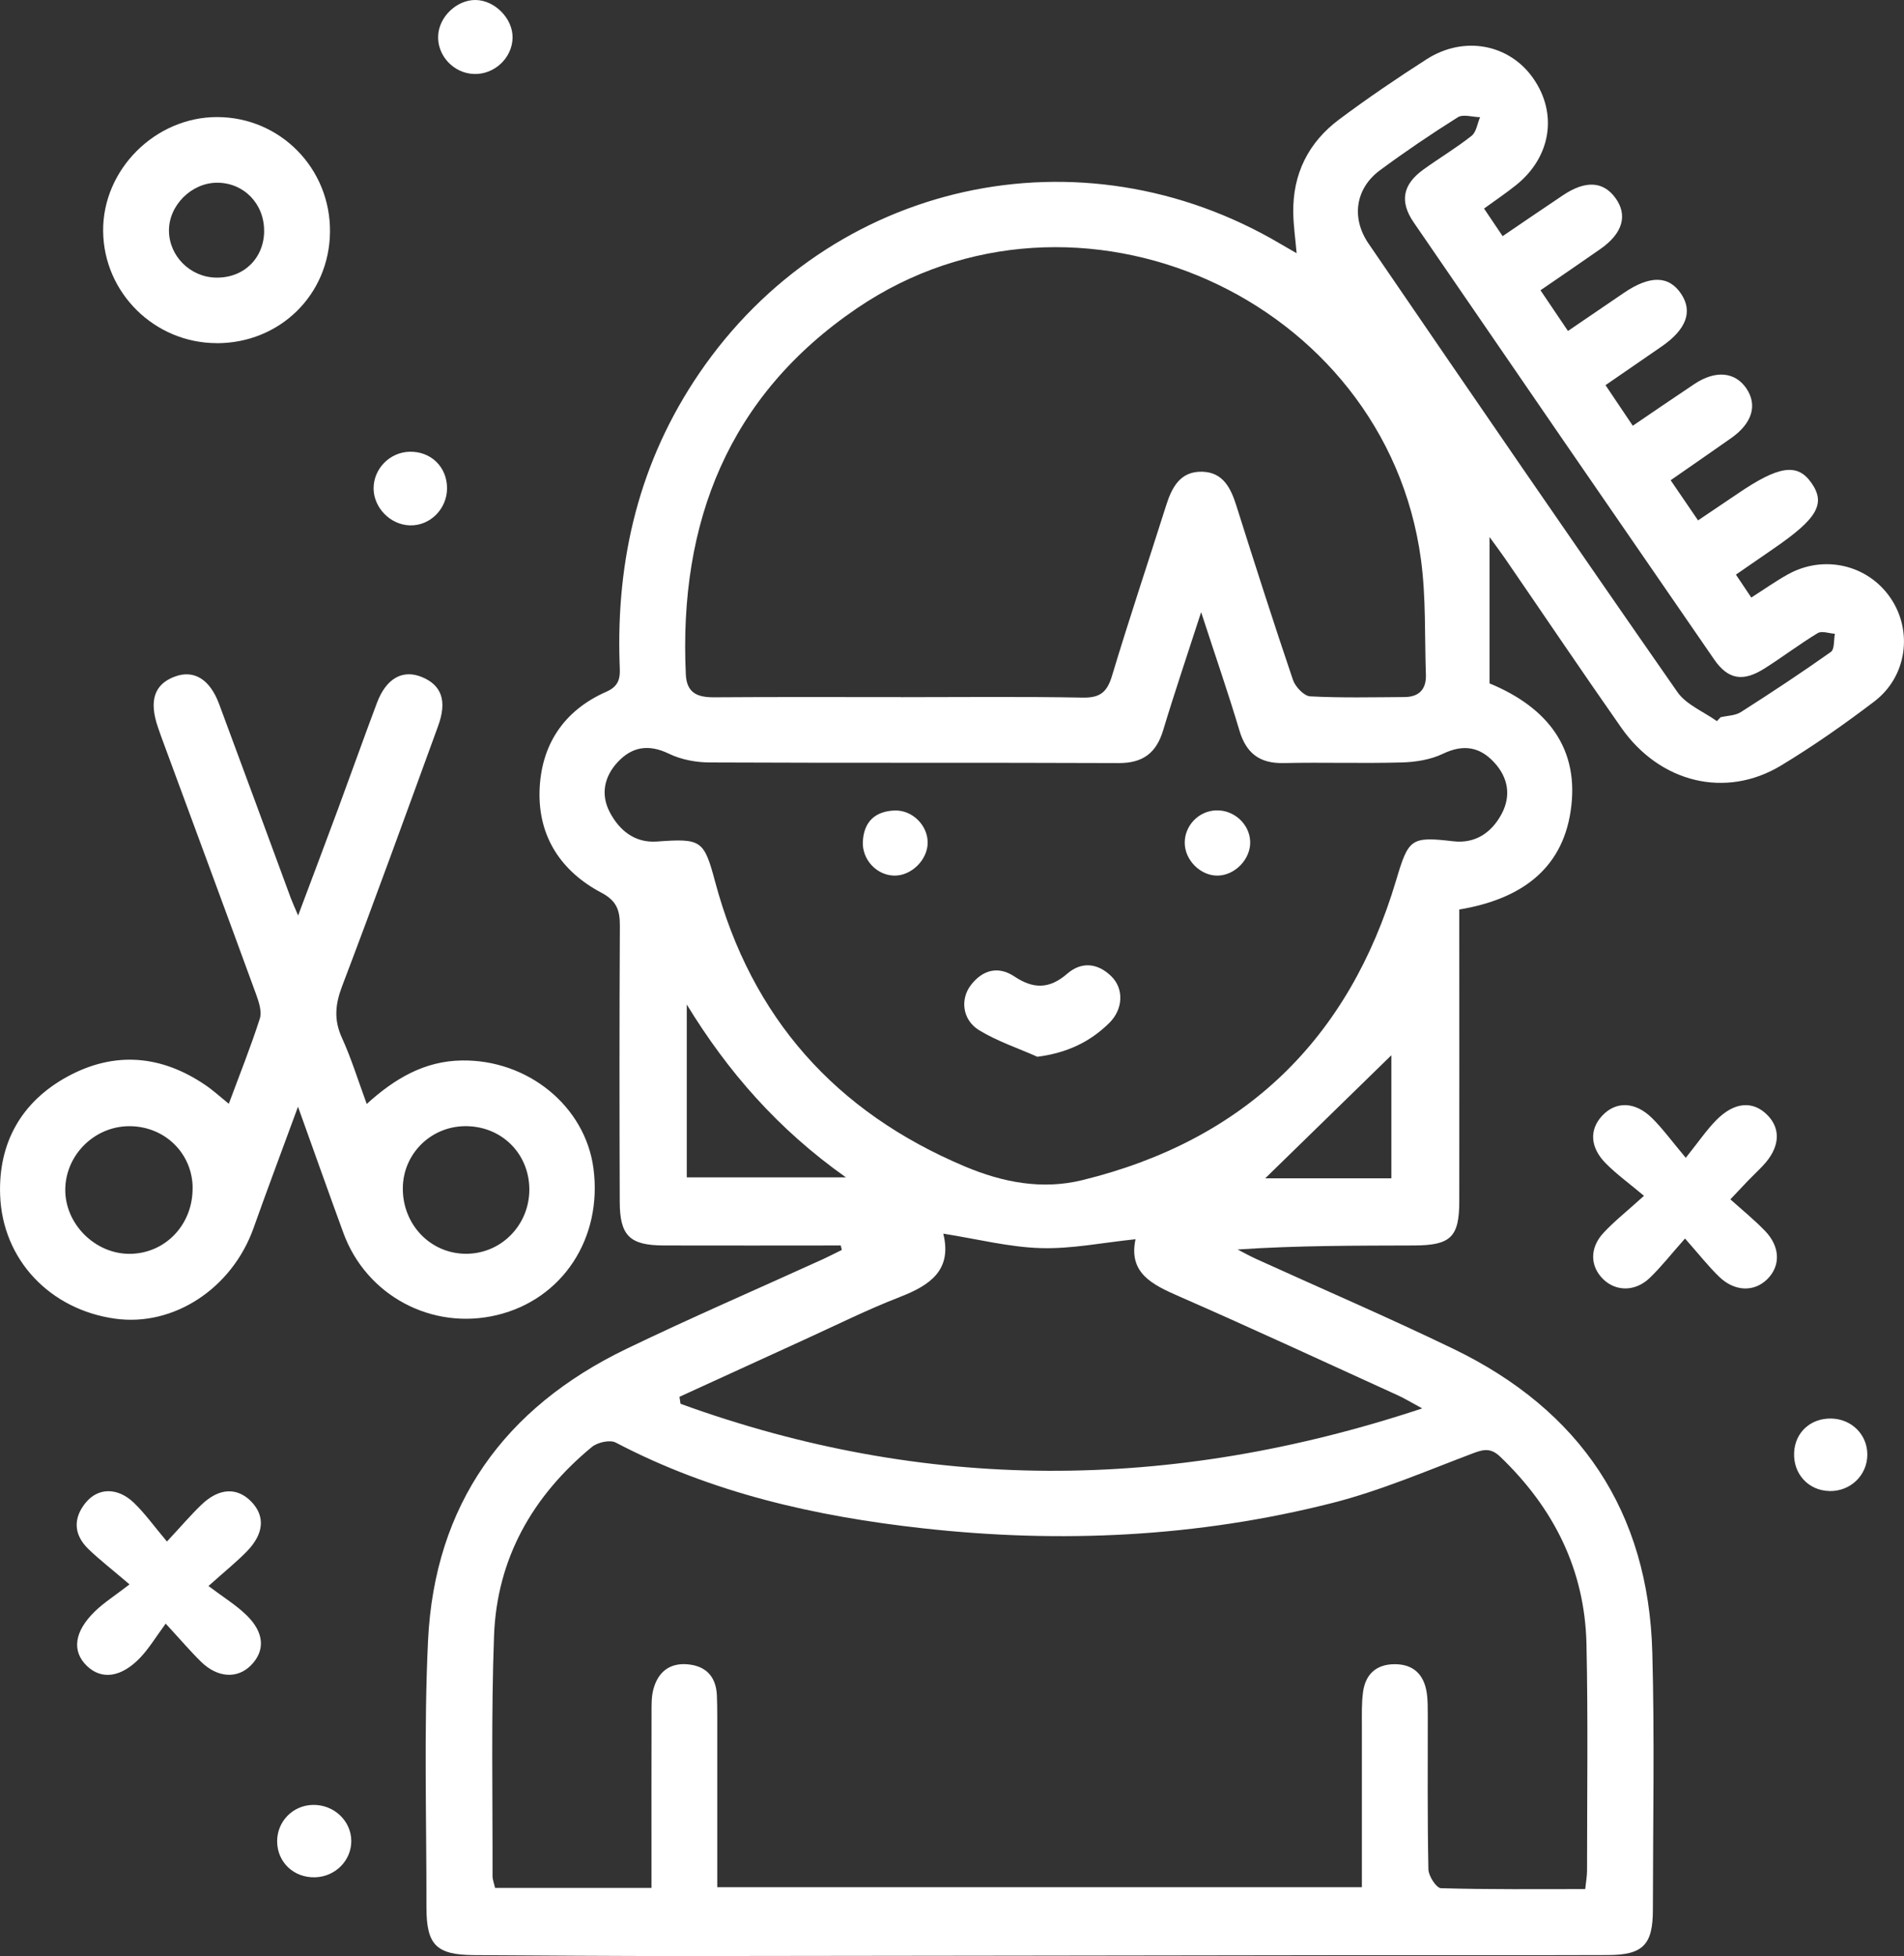 <?xml version="1.0" encoding="UTF-8"?> <svg xmlns="http://www.w3.org/2000/svg" id="Livello_2" viewBox="0 0 302.22 310.45"><rect x="0" y="0" width="302.22" height="310.45" fill="#333333" stroke="none"/><defs><style>.cls-1{fill:#fff;}</style></defs><g id="Livello_1-2"><g><path class="cls-1" d="M133.45,197.67c-9.37,0-18.74,.03-28.11,0-5.38-.02-6.95-1.54-6.97-6.92-.05-14.6-.06-29.21,.02-43.81,.01-2.45-.48-3.96-2.94-5.26-6.31-3.34-9.98-8.78-9.81-16.04,.18-7.33,3.8-12.86,10.6-15.85,2.37-1.04,2.18-2.64,2.11-4.48-.56-16.65,3.15-32.13,12.63-46.05,20.82-30.56,60.5-39.37,92.34-20.51,.74,.44,1.49,.86,2.49,1.44-.2-2.34-.5-4.37-.53-6.4-.11-6.17,2.4-11.19,7.29-14.84,4.5-3.36,9.15-6.52,13.88-9.55,5.94-3.8,13.13-2.41,16.93,3.05,3.91,5.61,2.8,12.51-2.76,16.95-1.55,1.24-3.2,2.35-5.06,3.7l2.95,4.38c3.3-2.24,6.44-4.39,9.61-6.51,3.52-2.35,6.32-2.21,8.25,.39,2.04,2.75,1.24,5.66-2.34,8.16-3.05,2.14-6.14,4.23-9.51,6.55,1.49,2.21,2.85,4.23,4.36,6.46,3.14-2.14,6.01-4.1,8.88-6.05,4.15-2.82,7.15-2.76,9.1,.18,1.85,2.79,.81,5.62-3.08,8.31-2.86,1.98-5.73,3.95-8.94,6.16,1.45,2.16,2.79,4.16,4.33,6.44,3.43-2.33,6.59-4.5,9.79-6.63,3.35-2.22,6.45-1.93,8.24,.71,1.79,2.64,.93,5.53-2.41,7.88-3.14,2.21-6.31,4.39-9.61,6.69,1.49,2.18,2.81,4.11,4.35,6.37,2.18-1.47,4.23-2.84,6.26-4.22,6.53-4.45,9.47-4.9,11.69-1.79,2.37,3.33,1.04,5.69-5.91,10.46-1.94,1.33-3.87,2.67-6.03,4.16l2.44,3.64c2.1-1.34,3.9-2.62,5.83-3.69,5.7-3.16,12.66-1.52,16.26,3.74,3.59,5.24,2.63,12.49-2.56,16.44-4.76,3.62-9.69,7.08-14.81,10.17-8.78,5.3-19.22,2.75-25.36-6.01-6.23-8.89-12.29-17.89-18.44-26.84-.75-1.09-1.55-2.15-2.47-3.42v23.23c9.35,3.87,14.34,10.48,12.88,20.25-1.41,9.49-8.21,14.06-17.68,15.64,0,1.22,0,2.42,0,3.61,0,14.23,.02,28.46,0,42.69,0,5.68-1.36,7-7.14,7.02-9.25,.03-18.5,0-28.05,.64,.99,.51,1.96,1.05,2.97,1.51,10.44,4.75,20.98,9.28,31.3,14.27,20.11,9.72,30.96,25.78,31.56,48.2,.37,13.59,.1,27.21,.09,40.81,0,5.54-1.55,7.17-7.09,7.19-13.37,.05-26.75,0-40.12,.02-35.51,.04-71.01,.11-106.52,.14-11.13,0-22.25-.08-33.38-.15-5.99-.04-7.56-1.59-7.56-7.57,.02-14.1-.42-28.23,.25-42.3,1.03-21.61,12.09-36.99,31.47-46.34,10.33-4.98,20.87-9.53,31.3-14.28,.98-.45,1.94-.96,2.91-1.43l-.17-.71Zm118.17,102.16c.13-1.24,.29-2.08,.29-2.93,0-11.98,.17-23.96-.09-35.93-.25-11.8-5.18-21.61-13.67-29.75-1.42-1.36-2.49-1.26-4.22-.61-7.44,2.81-14.81,5.99-22.49,7.94-21.38,5.42-43.11,6.45-65.04,4-16.98-1.89-33.4-5.59-48.67-13.6-.92-.48-2.9-.03-3.79,.71-9.4,7.76-15.06,17.69-15.52,29.92-.47,12.71-.21,25.44-.24,38.17,0,.58,.24,1.16,.4,1.88h24.83c0-1.52,0-2.86,0-4.19,0-7.86-.01-15.72,.01-23.58,0-1.24-.03-2.53,.28-3.71,.72-2.74,2.54-4.27,5.48-4,2.93,.27,4.48,2.01,4.61,4.91,.09,2.12,.05,4.24,.06,6.36,0,7.96,0,15.92,0,24.1h102.32c0-8.78,0-17.24,0-25.71,0-1.74-.05-3.51,.18-5.23,.38-2.88,2.12-4.46,5.06-4.45,2.96,0,4.61,1.66,5.05,4.5,.19,1.22,.16,2.49,.17,3.73,.01,8.11-.07,16.22,.1,24.33,.02,1.06,1.27,2.97,1.99,2.99,7.59,.22,15.18,.14,22.9,.14ZM142.99,110.65c9.62,0,19.25-.11,28.87,.07,2.78,.05,3.87-.88,4.65-3.46,2.72-9.05,5.73-18,8.58-27.01,.92-2.92,2.26-5.49,5.77-5.38,3.27,.1,4.5,2.58,5.38,5.37,2.92,9.25,5.88,18.48,8.99,27.67,.37,1.09,1.76,2.56,2.74,2.61,4.98,.26,9.99,.14,14.99,.11,2.29-.02,3.45-1.25,3.37-3.54-.21-6.09,.03-12.26-.78-18.27-5.6-41.56-54.77-63.53-89.53-39.89-20.42,13.88-28.29,34-27.16,58.12,.14,2.99,1.9,3.64,4.53,3.62,9.87-.07,19.74-.03,29.62-.03Zm47.66-13.48c-2.23,6.9-4.23,12.78-6.02,18.72-1.09,3.62-3.21,5.24-7.09,5.22-21.62-.09-43.24,0-64.86-.1-2.18,0-4.55-.44-6.49-1.38-3.2-1.55-5.83-1.15-8.13,1.31-2.15,2.3-2.75,5.13-1.28,7.95,1.52,2.91,3.99,4.93,7.5,4.67,7.04-.51,7.46-.25,9.24,6.41,5.77,21.56,19.1,36.52,39.65,45.17,6.01,2.53,12.25,3.73,18.64,2.16,25.73-6.31,42.29-22.34,49.81-47.63,1.95-6.55,2.32-6.94,9.04-6.15,3.5,.41,6.07-1.35,7.66-4.28,1.58-2.92,1.09-5.83-1.18-8.27-2.31-2.48-4.91-2.87-8.12-1.33-1.94,.93-4.3,1.31-6.49,1.37-6.24,.18-12.5-.04-18.74,.1-3.85,.09-5.99-1.55-7.07-5.21-1.77-5.94-3.81-11.81-6.06-18.73Zm-40.92,98.64c1.41,5.72-2.03,8.15-6.83,10.01-5.21,2.02-10.24,4.53-15.33,6.85-6.58,3-13.15,6.01-19.72,9.02l.17,1.11c38.71,14.06,77.57,14.05,117.73,.73-1.96-1.06-2.89-1.63-3.86-2.07-11.56-5.26-23.08-10.61-34.71-15.7-4.28-1.87-8.09-3.7-6.94-9.08-5.24,.54-10.16,1.56-15.04,1.41-5.02-.15-10-1.43-15.45-2.29Zm122.78-81.35l.61-.63c1.08-.25,2.32-.25,3.2-.81,4.83-3.08,9.62-6.24,14.29-9.55,.6-.42,.45-1.89,.64-2.88-.92-.06-2.07-.5-2.72-.11-2.88,1.74-5.57,3.79-8.41,5.59-3.42,2.18-5.81,1.83-8.05-1.43-15.93-23.09-31.82-46.21-47.68-69.35-2.28-3.33-1.72-6.02,1.53-8.37,2.53-1.83,5.22-3.43,7.66-5.36,.76-.6,.92-1.95,1.35-2.96-1.19-.02-2.69-.52-3.53,.01-4.22,2.65-8.36,5.46-12.37,8.42-3.83,2.83-4.62,7.5-1.81,11.62,16.26,23.78,32.55,47.53,49.02,71.17,1.4,2.02,4.15,3.11,6.26,4.62ZM109.01,186.86h25.26c-10.8-7.64-18.76-16.79-25.26-27.43v27.43Zm111.84,.15v-19.53c-6.56,6.41-13.32,13-20.02,19.53h20.02Z"></path><path class="cls-1" d="M36.32,175.18c1.72-4.64,3.48-9.02,4.92-13.51,.36-1.12-.15-2.64-.59-3.86-4.95-13.55-9.97-27.08-14.96-40.62-.22-.58-.41-1.17-.62-1.76-1.46-4.23-.58-6.86,2.71-8.06,3-1.1,5.53,.42,7,4.37,3.82,10.26,7.59,20.54,11.38,30.81,.26,.69,.57,1.36,1.16,2.75,2.26-6.02,4.32-11.46,6.34-16.92,2.07-5.6,4.07-11.23,6.17-16.82,1.46-3.89,4.07-5.35,7.1-4.12,3.17,1.29,4.07,3.79,2.61,7.79-5.03,13.79-10.03,27.6-15.25,41.32-1.09,2.88-1.31,5.32-.02,8.16,1.49,3.26,2.55,6.72,3.94,10.5,4.46-4.05,9.18-6.81,15.07-6.9,10.51-.17,19.62,7.27,20.92,17.14,1.45,11.1-4.93,20.78-15.33,23.27-10.32,2.47-20.73-3.09-24.37-13.05-2.34-6.4-4.62-12.83-7.2-20.02-2.53,6.9-4.85,13.05-7.05,19.24-3.4,9.58-12.67,15.7-21.98,14.4C7.98,207.86,.38,199.98,.02,189.64c-.29-8.26,3.39-14.81,10.72-18.79,7.46-4.05,14.89-3.4,21.9,1.39,1.22,.83,2.31,1.84,3.68,2.94Zm-5.74,13.38c-.03-5.54-4.47-9.85-10.1-9.82-5.47,.03-10.03,4.52-10.12,9.97-.09,5.51,4.72,10.33,10.25,10.29,5.62-.04,10-4.63,9.96-10.44Zm53.44,.15c-.05-5.75-4.57-10.1-10.35-9.97-5.39,.12-9.69,4.45-9.73,9.82-.05,5.78,4.36,10.39,9.97,10.43,5.63,.04,10.16-4.57,10.11-10.29Z"></path><path class="cls-1" d="M34.38,54.46c-9.84-.02-17.91-7.97-18.01-17.76-.1-9.78,8.29-18.16,18.15-18.12,10,.04,17.98,8.2,17.86,18.27-.12,9.95-7.97,17.63-18,17.62Zm7.54-17.77c.05-4.33-3.21-7.69-7.45-7.69-4.08,0-7.7,3.61-7.65,7.66,.05,4,3.37,7.31,7.43,7.4,4.39,.1,7.63-3.01,7.68-7.37Z"></path><path class="cls-1" d="M20.56,251.46c-2.82-2.41-4.8-3.93-6.57-5.65-2.32-2.27-2.4-4.89-.36-7.35,1.98-2.38,5.05-2.4,7.6,.03,1.79,1.71,3.24,3.77,5.27,6.17,2.26-2.43,3.78-4.21,5.46-5.83,2.8-2.69,5.67-2.82,7.92-.51,2.23,2.29,2.04,5.1-.7,7.91-1.56,1.6-3.32,3.02-6.09,5.49,2.37,1.79,4.43,3.04,6.1,4.69,2.8,2.76,2.9,5.6,.65,7.89-2.15,2.18-5.3,2.01-7.93-.56-1.61-1.57-3.06-3.29-5.61-6.05-1.52,2.06-2.61,3.89-4.04,5.4-3.02,3.16-6.13,3.55-8.45,1.33-2.44-2.34-2.05-5.49,1.29-8.71,1.42-1.37,3.13-2.45,5.46-4.25Z"></path><path class="cls-1" d="M267.46,196.57c-2.28,2.57-3.82,4.55-5.62,6.27-2.29,2.19-5.36,2.15-7.37,.18-2.09-2.05-2.17-4.96,.05-7.35,1.69-1.82,3.67-3.38,6.43-5.88-2.3-1.93-4.3-3.38-6.02-5.1-2.56-2.56-2.69-5.4-.61-7.62,2.17-2.32,5.23-2.26,7.91,.39,1.67,1.65,3.06,3.57,5.35,6.3,2.03-2.54,3.29-4.41,4.85-5.99,2.89-2.93,5.88-3.11,8.17-.73,2.14,2.22,1.87,5.16-.74,7.93-.77,.82-1.59,1.59-2.37,2.39-.77,.8-1.53,1.61-2.83,2.99,1.9,1.71,3.83,3.27,5.53,5.04,2.4,2.5,2.45,5.54,.32,7.64-2.09,2.06-5.19,1.98-7.66-.42-1.69-1.64-3.16-3.52-5.38-6.03Z"></path><path class="cls-1" d="M81.36,6.04c-.08,3.19-2.91,5.82-6.14,5.7-3.24-.11-5.85-2.94-5.67-6.12C69.71,2.64,72.5-.01,75.46,0c3.09,.02,5.98,2.97,5.9,6.04Z"></path><path class="cls-1" d="M70.96,77.48c0,3.31-2.71,6.02-5.95,5.9-3.08-.11-5.7-2.81-5.71-5.87,0-3.1,2.54-5.72,5.68-5.81,3.4-.1,5.97,2.39,5.98,5.78Z"></path><path class="cls-1" d="M49.63,286.46c3.34-.09,6.13,2.52,6.13,5.74,0,3.1-2.54,5.65-5.73,5.75-3.4,.1-6.03-2.39-6.04-5.72,0-3.15,2.48-5.69,5.64-5.77Z"></path><path class="cls-1" d="M290.37,236.64c-3.33-.07-5.76-2.73-5.59-6.12,.15-3.2,2.64-5.46,5.92-5.38,3.22,.08,5.69,2.55,5.7,5.71,0,3.29-2.68,5.87-6.03,5.8Z"></path><path class="cls-1" d="M164.68,167.73c-3.11-1.38-6.39-2.47-9.26-4.22-2.66-1.62-3.05-4.9-1.31-7.17,1.84-2.4,4.33-3.08,6.89-1.37,3.03,2.03,5.58,2.02,8.4-.43,2.28-1.98,4.88-1.7,7.04,.45,1.98,1.98,1.83,5.2-.36,7.36-3.04,3-6.66,4.75-11.4,5.37Z"></path><path class="cls-1" d="M147.25,133.75c-.02,2.74-2.61,5.28-5.33,5.22-2.78-.06-5.12-2.56-4.96-5.43,.17-3.09,1.91-4.77,4.99-4.9,2.84-.13,5.32,2.34,5.3,5.12Z"></path><path class="cls-1" d="M198.44,133.56c.1,2.75-2.36,5.34-5.12,5.41-2.74,.06-5.27-2.44-5.27-5.23,0-2.7,2.18-4.99,4.9-5.12,2.87-.14,5.39,2.13,5.49,4.94Z"></path></g></g></svg> 